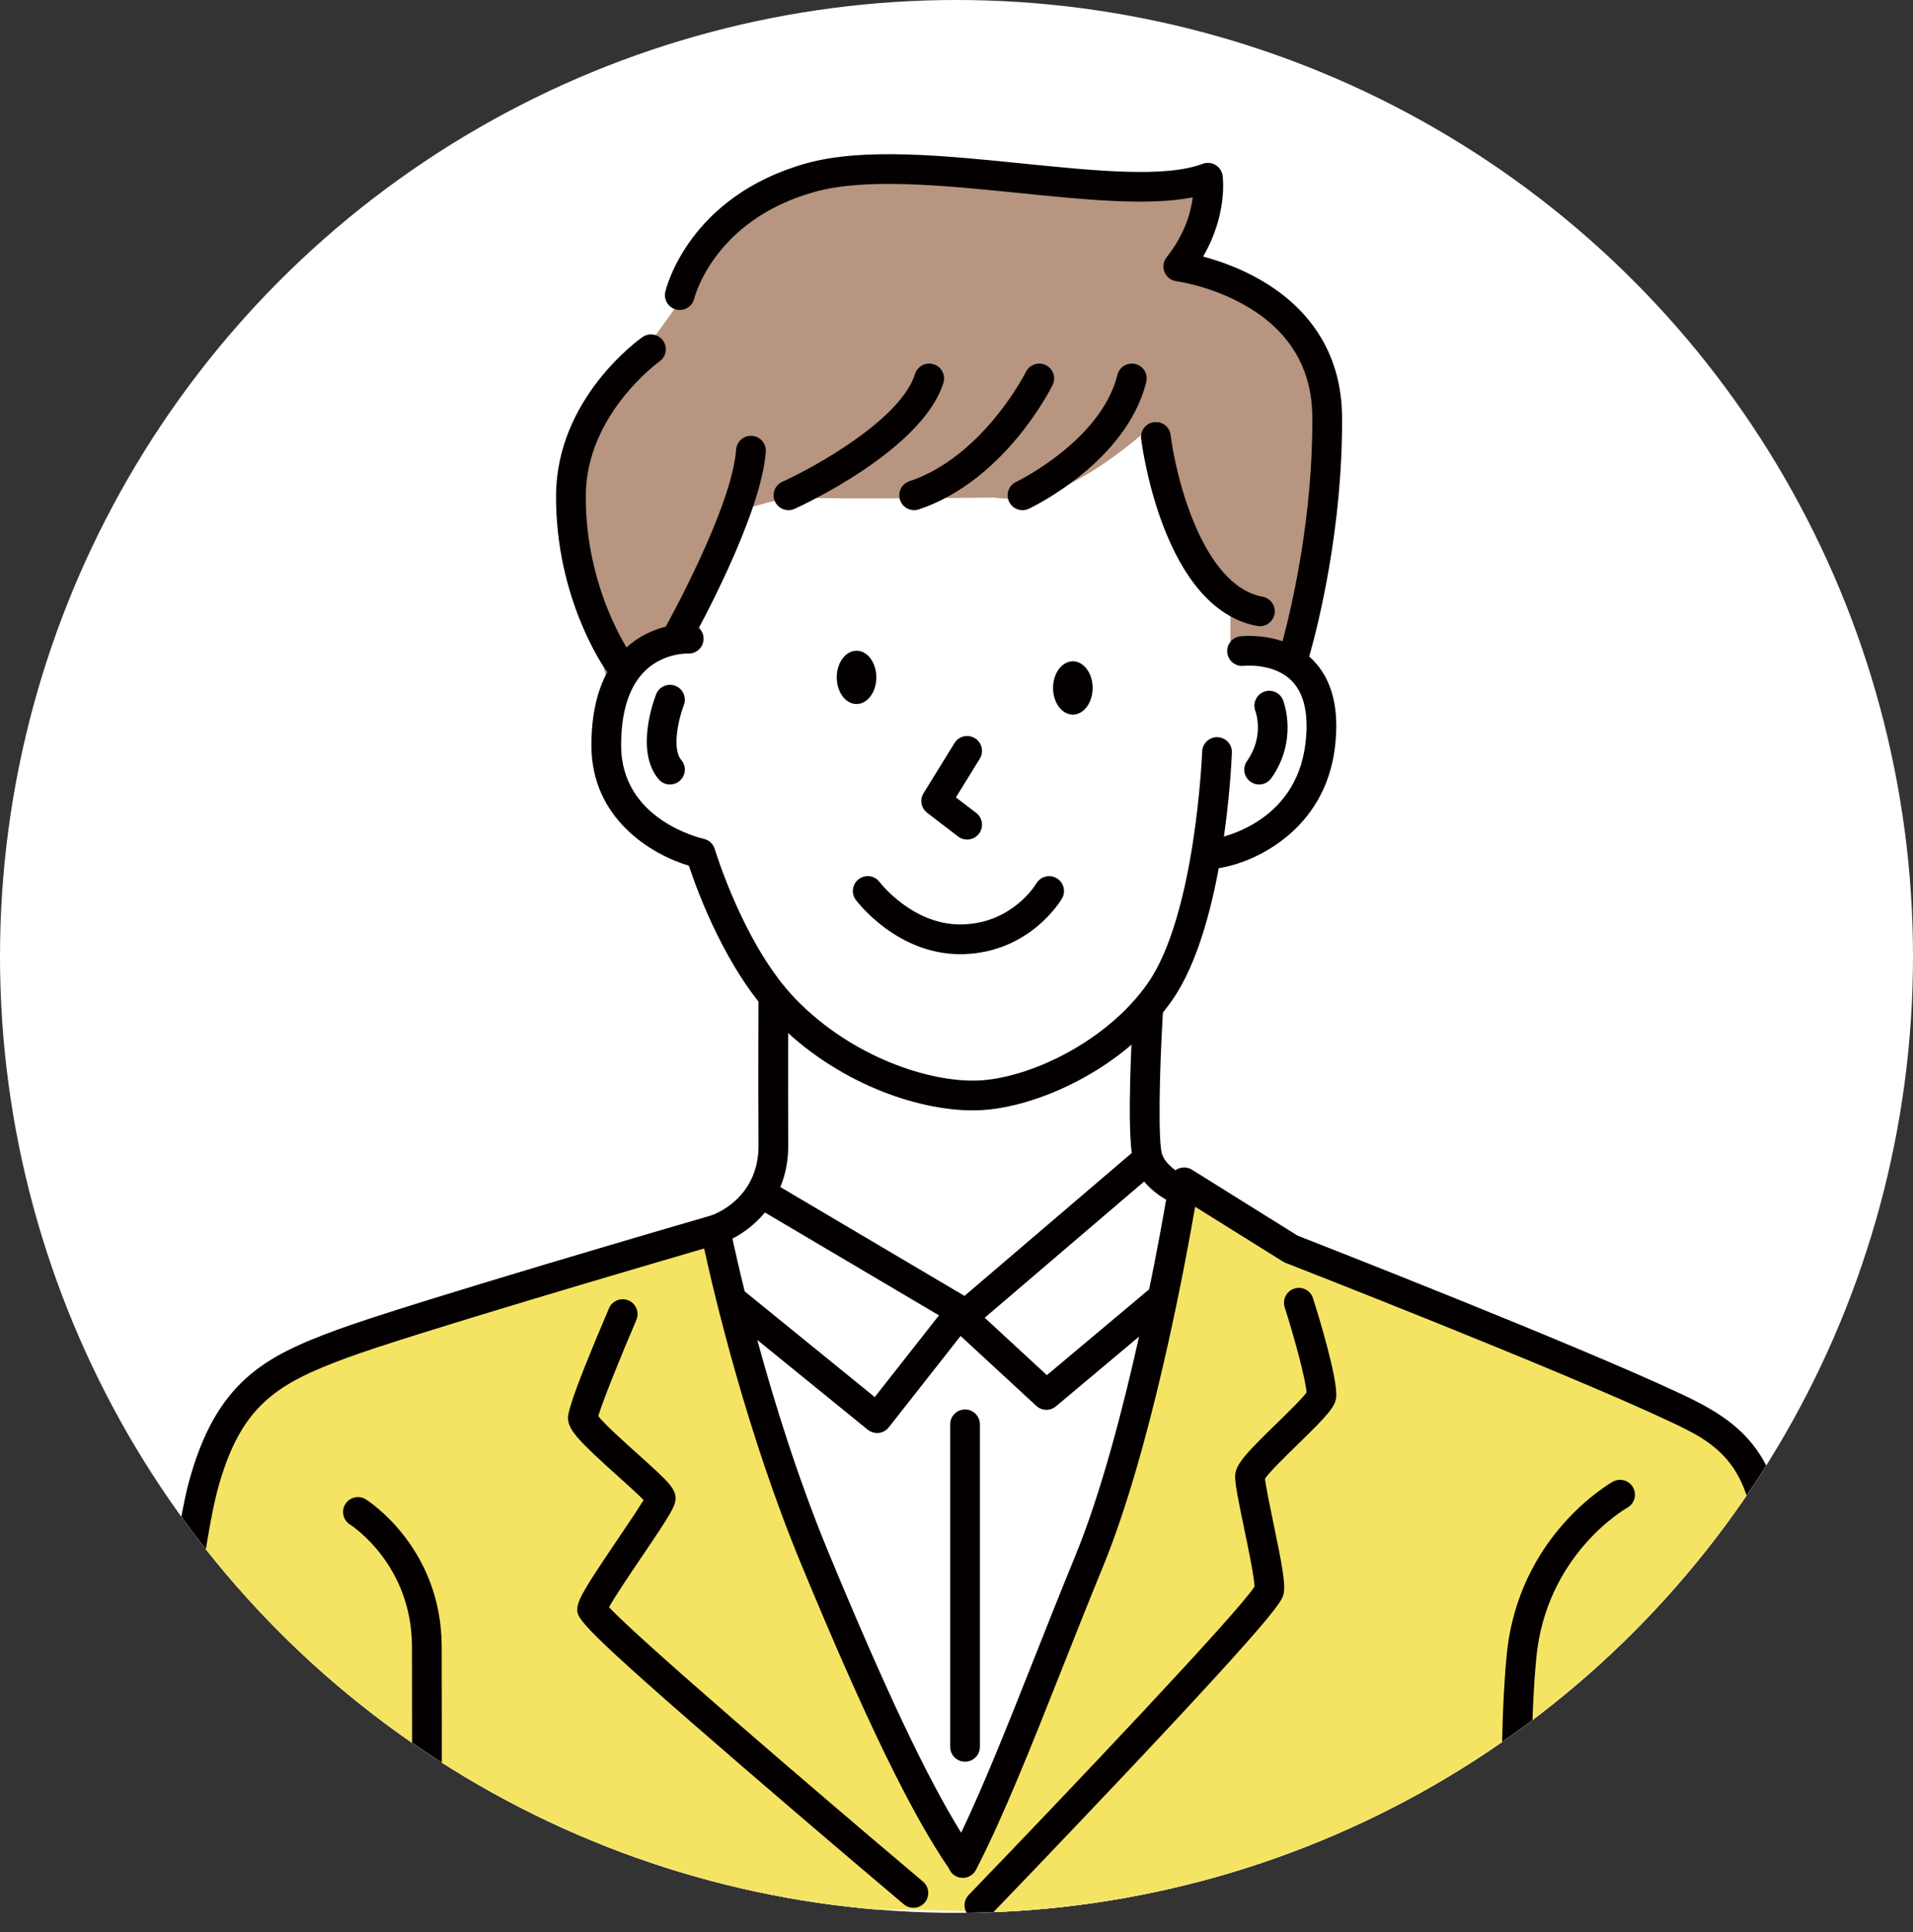 <?xml version="1.0" encoding="UTF-8"?><svg id="_イヤー_2" xmlns="http://www.w3.org/2000/svg" xmlns:xlink="http://www.w3.org/1999/xlink" viewBox="0 0 491 496"><rect x="0" y="0" width="491" height="496" fill="#333333" stroke="none"/><defs><style>.cls-1{fill:none;}.cls-2{clip-path:url(#clippath);}.cls-3,.cls-4{fill:#040000;}.cls-5,.cls-6{fill:#fff;}.cls-7{fill:#b79580;}.cls-7,.cls-6,.cls-8,.cls-4{fill-rule:evenodd;}.cls-8{fill:#f5e464;}</style><clipPath id="clippath"><circle class="cls-1" cx="245.5" cy="245.5" r="245.5"/></clipPath></defs><g id="_イヤー_2-2"><circle class="cls-5" cx="245.5" cy="245.5" r="245.5"/><g class="cls-2"><g><path class="cls-6" d="M431.484,357.803c-27.331-12.822-93.145-38.565-98.438-40.633l-27.097-16.918c-1.085-.678-2.439-.767-3.605-.235-.229,.104-.446,.231-.646,.376-1.454-1.073-2.858-2.474-3.421-4.083-1.058-3.025-.728-20.875,.203-36.413,.797-.985,1.564-1.995,2.294-3.033,2.394-3.407,4.419-7.522,6.133-12,.762-.97,1.202-1.61,1.304-1.763,.114-.171,.214-.352,.299-.539,.119-.263,.29-.662,.497-1.155,.05-.054,.101-.105,.148-.164,.375-.464-3.382-6.728,3.208-18.385,8.069-4.497,28.532-17.037,30.257-30.916,1.238-9.965-.688-17.576-5.726-22.622-.281-.282-.568-.551-.86-.808,2.193-7.712,8.635-32.867,8.423-61.594-.111-15.197-7.417-27.363-21.127-35.181-5.352-3.052-10.668-4.858-14.536-5.888,6.314-10.796,5.074-20.305,5.01-20.763-.162-1.147-.837-2.159-1.834-2.749-.997-.591-2.209-.697-3.292-.288-9.605,3.626-27.399,1.821-46.238-.086-20.109-2.038-40.904-4.144-55.571-.017-30.06,8.46-35.87,31.941-36.103,32.936-.44,1.882,.598,3.76,2.354,4.429l-4.845,6.728c-1.104-.363-2.356-.232-3.38,.486-.899,.63-22.023,15.713-22.174,40.59-.143,23.51,9.742,40.236,12.201,44.03l.535,2.189c-2.454,4.878-3.689,10.944-3.664,18.148,.032,9.396,3.933,16.397,9.035,21.401,.079,.189,.162,.378,.273,.558,.306,.491,8.479,.798,15.703,8.763,.143,.49,1.294-3.14,6.708,6.406,.32,.565-1.77,5.123,4.482,10.599,2.322,4.22,3.609,13.994,6.692,17.89-.017,4.227-.08,21.959,.004,36.82,.077,13.73-11.366,17.801-12.195,18.077-3.907,1.135-77.599,22.569-95.904,29.308-18.536,6.823-31.21,13.259-38.214,39.492-4.595,17.209-15.118,101.053-15.564,104.614-.262,2.091,1.221,3.998,3.313,4.26,2.076,.261,3.964-1.197,4.251-3.261l65.428,1.304c.311,1.792,1.862,3.159,3.744,3.162h.006c1.831,0,3.359-1.291,3.728-3.013l134.591,2.682c.195,.457,.482,.883,.861,1.249,.741,.714,1.695,1.069,2.649,1.069,1,0,1.998-.39,2.747-1.166,.024-.025,.366-.38,.971-1.008l131.778,2.626c.488,1.569,1.943,2.685,3.63,2.685,.093,0,.185-.004,.279-.011,1.559-.113,2.829-1.147,3.321-2.53l57.321,1.142c.701,.848,1.749,1.398,2.93,1.398,.028,0,.057,0,.084-.001,2.107-.046,3.778-1.791,3.732-3.898-.011-.499-1.073-50.296-.001-87.995,.876-30.827-11.57-39.208-26.692-46.303Z"/><g><path class="cls-8" d="M436.062,364.924l-105.267-45.09-25.703-15.888-16.925,71.656-41.678,102.155-34.356-70.508-32.903-92.826-106.889,36.826c-8.674,5.807-14.711,14.148-18.807,24.353l-15.752,110.756,416.801,8.305v-98.891c.397-5.605-7.576-24.983-18.521-30.849Z"/><path class="cls-7" d="M305.049,67.745c4.954-4.751,4.781-14.319,5.242-21.246-10.933-1.166-21.858,.912-32.812,0-23.211-1.931-46.554-5.609-70.385,0-15.2,2.698-26.427,11.378-31.481,29.351l-19.982,27.75c-7.549,6.15-9.492,17.069-9.524,31.439l9.524,39.012,19.982-12.409,14.54-30.551s10.643-3.887,16.941-3.377c6.297,.51,48.231,0,48.231,0,0,0,7.72,1.56,16.841-2.414,12.597-5.488,24.792-17.254,24.792-17.254,0,0,2.586,19.475,5.726,26.994,2.874,6.881,13.118,18.12,13.118,18.12v12.809h18.617s5.251-33.743,5.251-46.918c0-10.852-1.175-22.654-5.251-32.13-4.668-10.852-28.576-20.831-29.369-19.175Z"/><path class="cls-3" d="M237.972,208.637l7.939,6.08c.692,.531,1.508,.787,2.317,.787,1.147,0,2.281-.515,3.032-1.496,1.282-1.673,.964-4.069-.709-5.349l-5.2-3.983,6.128-9.936c1.106-1.794,.549-4.145-1.245-5.251-1.796-1.107-4.146-.55-5.251,1.245l-7.939,12.872c-1.028,1.668-.627,3.842,.928,5.033Z"/><path class="cls-3" d="M246.466,244.922c.344,0,.692-.006,1.041-.018,16.932-.596,24.749-13.73,25.074-14.288,1.054-1.816,.438-4.133-1.372-5.197-1.809-1.065-4.145-.457-5.218,1.348-.244,.41-6.131,10.066-18.752,10.51-12.737,.472-21.353-10.709-21.472-10.867-1.262-1.681-3.645-2.027-5.334-.768-1.689,1.26-2.037,3.651-.777,5.34,.433,.58,10.589,13.941,26.81,13.941Z"/><path class="cls-3" d="M312.506,189.225c-2.083-.095-3.875,1.568-3.952,3.674-.015,.418-1.668,41.989-14.025,59.576-10.508,14.953-30.429,24.393-43.618,24.881-12.276,.453-32.12-5.896-46.691-20.915-13.286-13.695-20.686-38.239-20.759-38.484-.394-1.328-1.487-2.341-2.84-2.643-.862-.192-21.134-4.923-21.197-23.857-.029-8.842,2.067-15.353,6.23-19.351,4.719-4.532,10.768-4.362,10.916-4.351,2.099,.105,3.885-1.492,4.008-3.587,.123-2.104-1.482-3.91-3.586-4.034-.372-.022-9.302-.462-16.501,6.349-5.809,5.497-8.736,13.907-8.698,24.998,.062,18.617,15.312,27.849,25.011,30.723,2.166,6.546,9.563,26.793,21.939,39.55,15.71,16.193,36.546,23.256,50.903,23.256,.525,0,1.042-.009,1.549-.028,14.841-.55,37.261-10.592,49.579-28.12,13.659-19.437,15.343-61.89,15.408-63.688,.076-2.106-1.569-3.874-3.675-3.951Z"/><path class="cls-4" d="M219.845,167.033c-2.805,0-5.081,3.065-5.081,6.84s2.277,6.84,5.081,6.84c2.804,0,5.082-3.065,5.082-6.84s-2.277-6.84-5.082-6.84Z"/><path class="cls-4" d="M275.363,169.746c-2.805,0-5.082,3.065-5.082,6.84,0,3.775,2.277,6.84,5.082,6.84s5.081-3.065,5.081-6.84c0-3.775-2.277-6.84-5.081-6.84Z"/><path class="cls-3" d="M262.441,130.957c.546,0,1.101-.118,1.627-.367,1.019-.481,25.022-12.027,30.136-32.524,.511-2.044-.733-4.116-2.779-4.626-2.046-.515-4.115,.734-4.626,2.779-4.232,16.962-25.778,27.369-25.995,27.473-1.903,.901-2.717,3.174-1.817,5.079,.652,1.379,2.023,2.187,3.454,2.187Z"/><path class="cls-3" d="M320.968,200.66c.671,.476,1.442,.705,2.205,.705,1.195,0,2.371-.559,3.115-1.608,6.945-9.783,3.192-19.627,3.029-20.04-.767-1.948-2.955-2.902-4.91-2.148-1.955,.75-2.934,2.951-2.203,4.913,.098,.263,2.356,6.526-2.139,12.858-1.22,1.718-.816,4.101,.903,5.32Z"/><path class="cls-3" d="M173.351,176.049c-1.961-.768-4.176,.199-4.945,2.161-.577,1.474-5.466,14.614,.645,21.808,.755,.889,1.829,1.346,2.91,1.346,.873,0,1.751-.299,2.469-.908,1.606-1.365,1.802-3.772,.437-5.379-2.501-2.943-.644-10.763,.647-14.089,.765-1.961-.203-4.172-2.163-4.939Z"/><path class="cls-3" d="M322.677,160.674c.235,.043,.468,.064,.699,.064,1.804,0,3.408-1.284,3.748-3.122,.384-2.072-.986-4.063-3.058-4.447-15.489-2.868-22.289-30.927-23.602-41.497-.259-2.09-2.159-3.577-4.254-3.318-2.092,.258-3.578,2.162-3.321,4.254,.219,1.778,5.641,43.596,29.787,48.066Z"/><path class="cls-3" d="M242.135,98.284c.631-2.011-.488-4.153-2.498-4.783-2.008-.628-4.153,.488-4.783,2.498-3.669,11.696-25.83,23.935-34.059,27.663-1.92,.87-2.772,3.13-1.902,5.05,.638,1.41,2.025,2.244,3.478,2.244,.525,0,1.06-.109,1.57-.341,1.335-.603,32.754-14.987,38.195-32.332Z"/><path class="cls-3" d="M234.625,130.957c.402,0,.811-.064,1.213-.199,22.023-7.381,33.834-30.93,34.326-31.929,.93-1.89,.153-4.173-1.734-5.106-1.891-.933-4.176-.158-5.111,1.73-.107,.216-10.939,21.713-29.906,28.07-1.998,.669-3.075,2.832-2.405,4.831,.535,1.596,2.022,2.604,3.617,2.604Z"/><path class="cls-3" d="M173.613,79.466c2.053,.478,4.104-.795,4.585-2.848,.047-.2,4.968-20.073,30.737-27.326,13.274-3.736,33.334-1.703,52.734,.263,16.951,1.718,33.097,3.353,44.467,1.094-.468,3.78-2.012,9.494-6.697,15.367-.859,1.077-1.071,2.534-.554,3.811,.517,1.277,1.682,2.177,3.049,2.353,.088,.012,8.846,1.186,17.614,6.186,11.372,6.485,17.185,16.11,17.276,28.607,.187,25.49-5.226,48.608-7.642,57.626-5.489-1.879-10.546-1.302-10.854-1.264-2.092,.256-3.58,2.16-3.324,4.252,.257,2.092,2.162,3.573,4.252,3.324,.075-.012,7.649-.793,12.235,3.802,3.291,3.297,4.487,8.777,3.553,16.288-2.572,20.695-22.43,24.137-23.262,24.271-2.083,.322-3.51,2.272-3.187,4.355,.292,1.885,1.916,3.233,3.766,3.233,.194,0,.391-.015,.589-.045,9.11-1.41,27.035-9.677,29.669-30.872,1.238-9.965-.688-17.575-5.726-22.622-.281-.283-.568-.552-.86-.809,2.193-7.713,8.635-32.868,8.424-61.593-.111-15.197-7.418-27.362-21.127-35.181-5.352-3.052-10.668-4.858-14.536-5.888,6.313-10.796,5.074-20.304,5.01-20.762-.162-1.147-.837-2.159-1.834-2.749-.996-.591-2.209-.697-3.292-.288-9.605,3.626-27.4,1.822-46.238-.086-20.108-2.037-40.903-4.144-55.571-.017-30.06,8.46-35.87,31.94-36.102,32.936-.479,2.053,.795,4.105,2.847,4.585Z"/><path class="cls-3" d="M158.578,173.563c.761,0,1.53-.227,2.199-.7,1.721-1.216,2.13-3.598,.914-5.319-.115-.162-11.485-16.531-11.34-40.381,.127-20.872,18.739-34.258,18.927-34.39,1.721-1.211,2.138-3.587,.93-5.311-1.209-1.725-3.589-2.145-5.315-.936-.899,.63-22.023,15.714-22.174,40.591-.16,26.273,12.212,44.086,12.739,44.831,.743,1.052,1.923,1.615,3.12,1.615Z"/><path class="cls-3" d="M177.613,164.426c.725-1.298,17.765-31.972,18.934-48.479,.148-2.102-1.435-3.927-3.537-4.076-2.099-.137-3.926,1.436-4.076,3.537-1.049,14.815-17.815,44.994-17.984,45.297-1.027,1.84-.368,4.165,1.471,5.192,.589,.329,1.227,.485,1.857,.485,1.338,0,2.636-.705,3.335-1.956Z"/><path class="cls-3" d="M247.693,361.783c-2.108,0-3.816,1.708-3.816,3.816v82.784c0,2.108,1.708,3.816,3.816,3.816s3.816-1.708,3.816-3.816v-82.784c0-2.108-1.708-3.816-3.816-3.816Z"/><path class="cls-3" d="M431.484,357.802c-27.331-12.822-93.145-38.565-98.439-40.633l-27.097-16.918c-1.085-.678-2.439-.767-3.605-.235-.229,.104-.446,.231-.646,.376-1.454-1.073-2.858-2.474-3.421-4.083-1.059-3.029-.727-20.927,.207-36.481,.126-2.104-1.477-3.911-3.581-4.037-2.099-.123-3.912,1.475-4.038,3.58-.411,6.853-1.52,27.716-.385,36.581l-42.93,36.684-47.266-27.941c1.278-3.077,2.06-6.67,2.037-10.817-.095-16.874-.001-37.475,0-37.681,.011-2.108-1.69-3.824-3.798-3.834h-.019c-2.099,0-3.805,1.697-3.815,3.798-.001,.207-.096,20.847,0,37.761,.077,13.726-11.359,17.798-12.194,18.076-3.899,1.133-77.598,22.569-95.905,29.308-18.536,6.823-31.21,13.259-38.215,39.492-4.595,17.208-15.118,101.053-15.564,104.614-.262,2.091,1.221,3.998,3.313,4.26,2.093,.263,3.999-1.221,4.26-3.313,.109-.867,10.903-86.884,15.365-103.593,5.865-21.966,15.144-27.55,33.478-34.299,15.76-5.802,75.512-23.335,91.504-28.006,2.574,11.806,10.919,47.294,24.982,81.238,16.421,39.635,28.122,63.725,37.842,77.89,.325,.835,.945,1.559,1.804,2.003,1.873,.967,4.174,.232,5.141-1.64,7.063-13.675,14.361-32.095,22.087-51.598,3.356-8.47,6.826-17.229,10.482-26.14,12.217-29.771,20.896-76.311,23.682-92.463l22.554,14.082c.201,.126,.414,.233,.635,.319,.699,.272,70.19,27.372,98.302,40.561,11.884,5.576,23.109,10.843,22.304,39.175-1.077,37.894-.012,87.879-.001,88.379,.045,2.079,1.744,3.733,3.814,3.733,.028,0,.056,0,.084-.001,2.107-.046,3.778-1.791,3.732-3.898-.011-.499-1.072-50.296-.001-87.996,.876-30.826-11.569-39.207-26.691-46.302Zm-243.491-39.864c2.692-1.384,5.746-3.587,8.34-6.712l44.668,26.404-16.482,20.975-33.382-27.129c-1.486-6.017-2.534-10.706-3.143-13.538Zm88.016,81.378c-3.674,8.954-7.153,17.735-10.517,26.227-6.559,16.555-12.806,32.323-18.794,44.889-8.808-14.198-19.485-36.78-33.935-71.654-8.03-19.382-14.166-39.286-18.394-54.839l28.345,23.036c.794,.645,1.814,.941,2.83,.831,1.016-.114,1.945-.63,2.577-1.435l18.431-23.454,19.433,17.947c1.41,1.303,3.571,1.355,5.042,.119l21.331-17.905c-4.154,18.654-9.768,40.197-16.35,56.239Zm18.934-68.33c-.137,.088-.27,.185-.398,.293l-25.849,21.698-15.957-14.736,40.913-34.961c1.751,2.092,3.9,3.639,5.654,4.679-.859,4.957-2.345,13.181-4.364,23.027Z"/><path class="cls-3" d="M413.944,380.338c-.992,.559-24.319,14.042-27.229,44.507-2.753,28.819-.12,66.043-.007,67.613,.145,2.008,1.819,3.541,3.802,3.541,.093,0,.185-.004,.279-.011,2.102-.152,3.683-1.979,3.531-4.08-.027-.379-2.698-38.166-.007-66.338,2.519-26.385,22.529-38.099,23.387-38.59,1.83-1.037,2.475-3.36,1.442-5.193-1.034-1.837-3.363-2.486-5.198-1.45Z"/><path class="cls-3" d="M332.216,330.754c-2.008,.638-3.119,2.783-2.481,4.792,2.636,8.297,5.389,18.572,5.605,21.888-1.112,1.553-4.967,5.307-7.588,7.86-8.062,7.852-10.673,10.636-10.732,13.56-.043,2.065,.803,6.236,2.301,13.43,.997,4.784,2.627,12.611,2.669,14.964-4.155,6.572-46.858,51.684-73.354,79.148-1.463,1.517-1.42,3.933,.097,5.396,.741,.714,1.695,1.069,2.649,1.069,1,0,1.998-.39,2.747-1.166,.183-.19,18.542-19.225,36.797-38.605,37.616-39.933,38.142-42.265,38.528-43.968,.551-2.441-.387-7.48-2.661-18.395-.822-3.945-1.916-9.201-2.113-11.179,1.162-1.742,5.643-6.106,8.396-8.788,7.758-7.554,9.742-9.751,9.89-12.317,.3-5.197-4.911-21.911-5.959-25.209-.638-2.009-2.781-3.122-4.792-2.481Zm-10.028,76.156v0Z"/><path class="cls-3" d="M93.9,384.863c-1.778-1.122-4.122-.592-5.251,1.182-1.128,1.774-.604,4.13,1.165,5.264,.648,.416,15.863,10.413,15.923,31.304,.067,23.111,.001,64.028,0,64.439-.004,2.107,1.702,3.818,3.809,3.822h.006c2.105,0,3.812-1.704,3.816-3.809,.001-.411,.068-41.346,0-64.474-.072-25.194-18.677-37.228-19.468-37.729Z"/><path class="cls-3" d="M156.318,412.539c1.568-2.849,5.618-8.829,8.452-13.015,7.563-11.168,8.61-12.981,8.616-14.919,.01-2.567-1.849-4.332-9.726-11.4-3.269-2.933-8.542-7.664-10.096-9.726,.977-3.44,5.52-14.746,9.764-24.67,.829-1.938-.07-4.181-2.008-5.009-1.939-.83-4.18,.072-5.009,2.008-10.809,25.276-10.606,27.564-10.519,28.541,.258,2.905,3.107,5.865,12.772,14.537,2.233,2.003,5.1,4.576,6.617,6.128-1.393,2.349-4.404,6.795-6.73,10.231-7.932,11.715-10.104,15.218-10.27,17.545-.187,2.636-.273,3.839,42.454,40.729,20.419,17.63,41.133,35.107,41.34,35.282,.716,.604,1.589,.899,2.458,.899,1.086-.001,2.164-.461,2.919-1.356,1.359-1.61,1.155-4.018-.456-5.377-28.154-23.75-72.963-62.224-80.577-70.428Zm-.602,1.257h0Z"/></g></g></g></g></svg>
